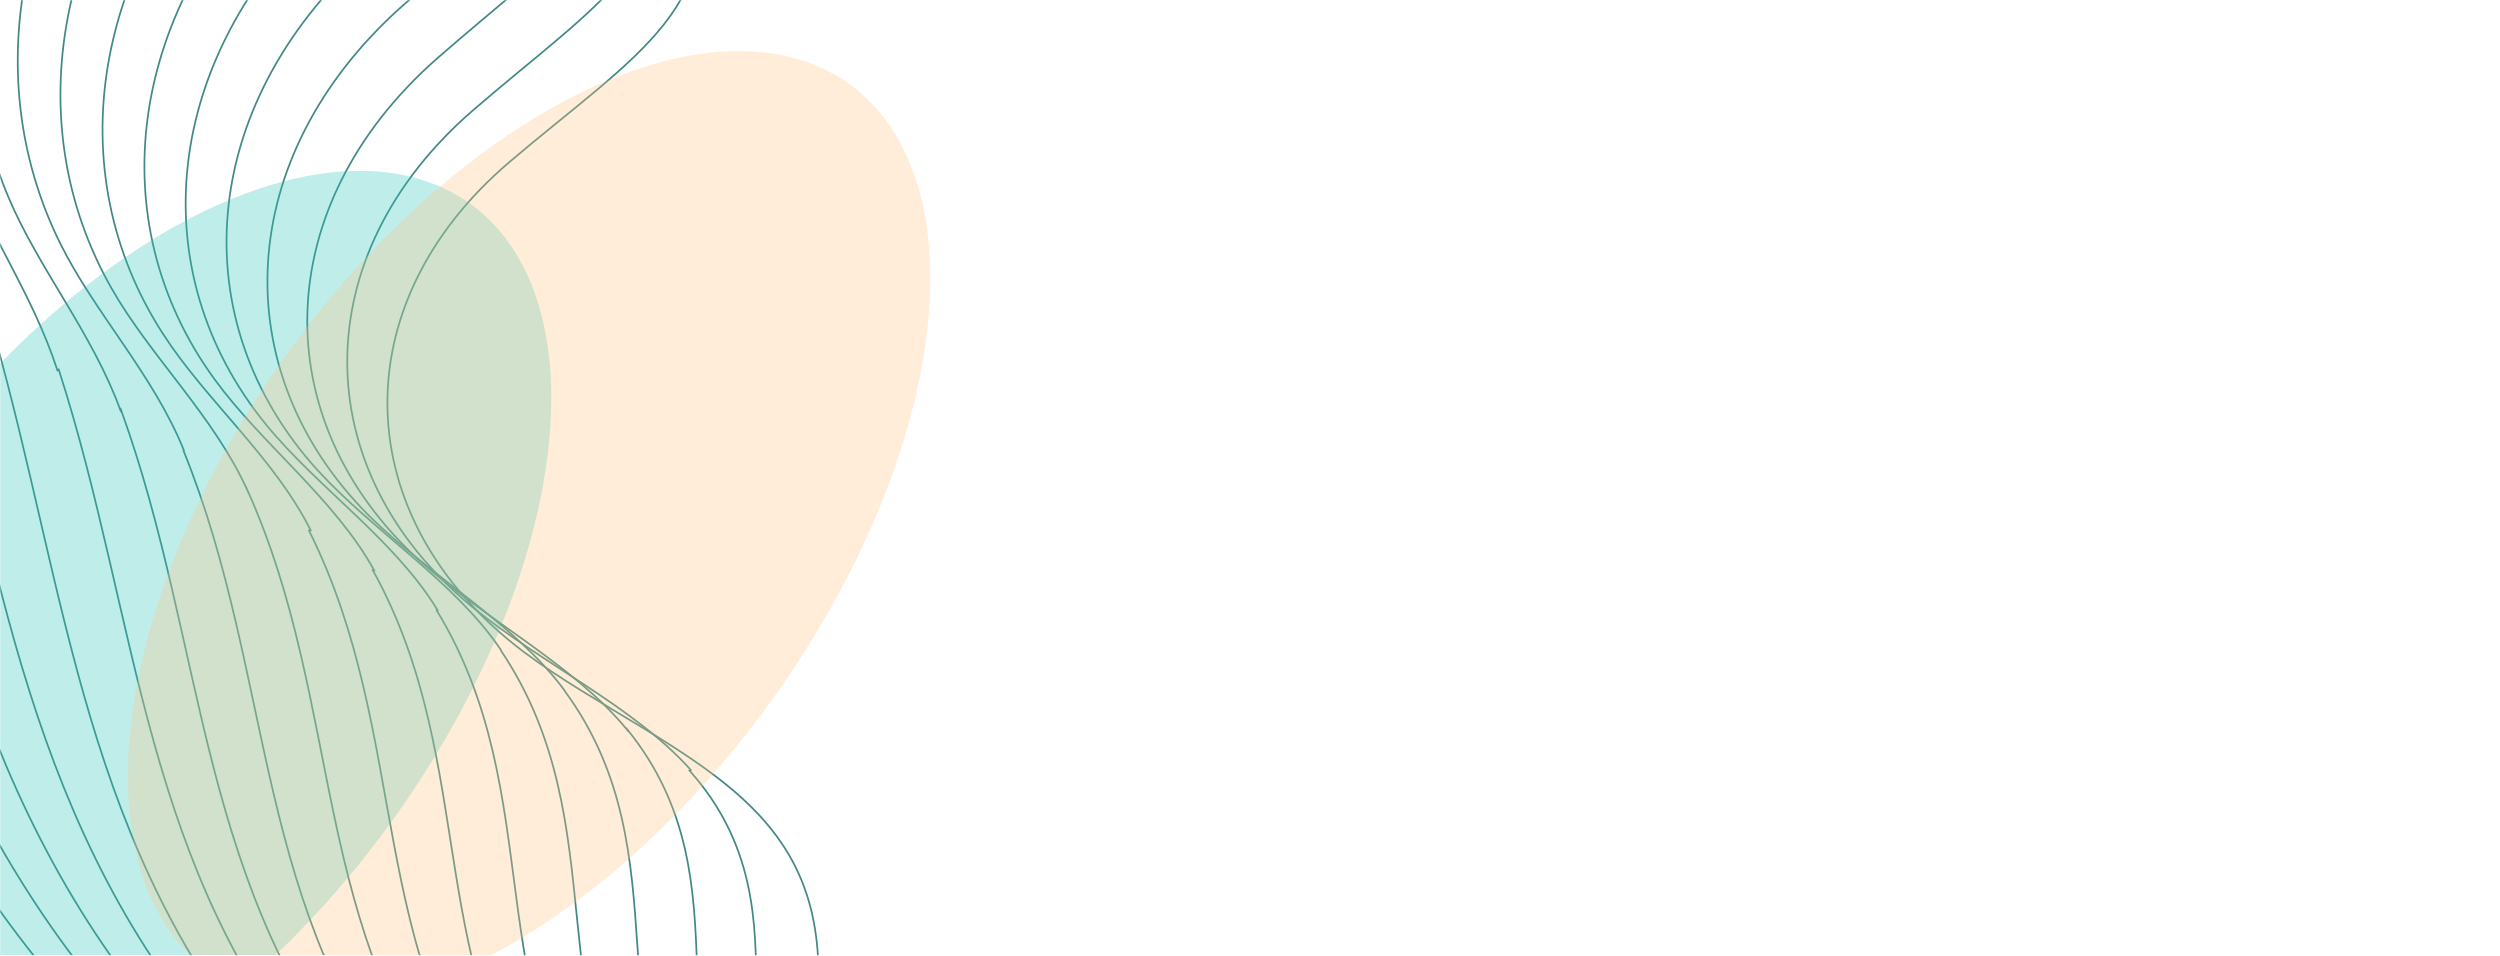 <svg xmlns="http://www.w3.org/2000/svg" width="1439" height="550" viewBox="0 0 1439 550" fill="none"><mask id="mask0_575_4" style="mask-type:alpha" maskUnits="userSpaceOnUse" x="0" y="0" width="1439" height="550"><rect width="1439" height="550" fill="#023E5F"></rect></mask><g mask="url(#mask0_575_4)"><path d="M1224.5 -1107C344.987 -1107 -368 -629.208 -368 -39.821C-368 549.566 344.987 1027.36 1224.5 1027.36C2104.01 1027.36 2817 549.566 2817 -39.821C2817 -629.208 2104.01 -1107 1224.5 -1107Z" stroke="#418984" stroke-miterlimit="10"></path><path d="M-331.74 -16.85C-332.965 -70.504 -330.025 -122.682 -320.715 -174.039C-297.44 -301.201 -236.68 -423.277 -144.315 -531.898C-83.555 -603.109 -12.26 -668.577 65.16 -729.451C143.56 -790.981 231.515 -846.112 331.72 -893.859C448.83 -949.483 579.415 -993.785 719.8 -1023.32C815.35 -1043.34 914.33 -1056.79 1015.51 -1063.52C1079.95 -1067.78 1145.36 -1068.93 1212 -1068.11C1302.16 -1066.8 1391.1 -1061.06 1477.83 -1051.21C1528.06 -1045.47 1577.55 -1038.58 1625.81 -1030.05C1858.32 -989.19 2072.94 -915.846 2246.4 -809.194C2301.03 -775.558 2352.24 -739.46 2400.5 -701.393C2457.83 -655.943 2510.51 -608.031 2557.06 -557.659C2603.36 -507.614 2643.3 -454.944 2676.86 -399.977C2704.79 -354.199 2727.58 -306.616 2744.24 -257.72C2768.98 -185.032 2780.5 -109.063 2778.29 -31.125C2776.82 30.241 2767.02 90.295 2751.59 149.036C2708.47 311.968 2620.02 461.609 2481.35 590.74C2385.07 680.164 2265.75 757.774 2131 820.945C1997.48 883.46 1848.52 931.863 1689.27 964.515C1539.82 995.198 1380.57 1012.43 1216.66 1014.07C946.425 1016.86 692.115 971.899 468.92 891.171C243.275 809.295 51.195 690.337 -86.985 545.782C-242.56 383.178 -327.085 189.564 -331.74 -17.342V-16.85Z" stroke="#418984" stroke-miterlimit="10"></path><path d="M-295.235 6.122C-297.685 -46.548 -297.93 -97.413 -291.07 -147.786C-273.675 -272.487 -216.1 -394.563 -123.49 -502.035C-62.24 -572.754 8.075 -636.909 80.84 -698.44C153.85 -760.134 234.945 -815.593 332.21 -864.161C445.89 -920.769 575.005 -965.234 714.9 -992.964C809.715 -1011.83 907.715 -1023.48 1006.94 -1028.08C1070.15 -1030.87 1134.09 -1030.7 1199.26 -1028.73C1286.97 -1026.11 1373.95 -1019.87 1459.21 -1010.36C1508.45 -1004.94 1556.96 -998.379 1604.49 -990.503C1832.1 -952.6 2045.5 -885.327 2213.32 -778.511C2265.75 -745.038 2315 -709.269 2362.04 -671.695C2418.14 -627.065 2471.06 -580.63 2517.86 -532.39C2564.41 -484.315 2604.83 -434.106 2639.62 -381.436C2668.78 -337.299 2692.3 -291.192 2708.96 -243.445C2733.95 -172.562 2743.75 -97.905 2739.34 -21.444C2735.91 38.446 2725.13 97.186 2709.45 154.943C2665.84 315.085 2589.4 462.265 2454.4 590.412C2361.06 678.687 2242.23 754.821 2108.95 815.366C1976.65 875.584 1829.89 921.034 1672.85 952.209C1525.6 981.252 1368.56 998.644 1208.57 1001.93C946.915 1007.34 700.2 965.664 482.15 888.546C261.895 810.444 73.98 695.26 -59.79 554.479C-210.465 395.813 -286.17 207.12 -295.48 6.45L-295.235 6.122Z" stroke="#418984" stroke-miterlimit="10"></path><path d="M-258.73 29.093C-262.405 -22.756 -265.835 -72.309 -261.425 -121.697C-250.155 -244.101 -195.275 -366.177 -102.665 -472.337C-40.925 -542.563 28.655 -605.406 96.275 -667.593C163.895 -729.451 238.375 -785.238 332.7 -834.462C442.95 -892.055 570.84 -936.685 710 -962.773C804.325 -980.494 901.1 -990.175 998.365 -992.8C1060.35 -994.277 1122.58 -992.472 1186.77 -989.682C1272.03 -985.909 1357.29 -979.017 1440.84 -969.993C1489.1 -964.742 1536.88 -958.835 1583.43 -951.452C1805.89 -916.667 2018.55 -855.465 2180.49 -748.32C2230.96 -715.012 2278 -679.406 2324.06 -642.652C2378.7 -598.679 2431.86 -553.885 2478.9 -507.778C2525.94 -461.836 2566.61 -413.924 2602.38 -363.388C2632.52 -320.727 2657.02 -276.261 2673.68 -229.826C2698.91 -160.584 2707 -87.404 2700.63 -12.584C2695.73 45.993 2683.23 103.257 2667.55 160.029C2623.7 317.546 2558.77 461.937 2427.94 589.099C2337.54 676.39 2219.2 750.719 2087.39 808.967C1956.31 866.724 1811.52 909.384 1656.93 938.919C1511.89 966.484 1357.29 983.713 1200.98 988.799C948.14 997.003 709.02 958.444 495.625 884.936C280.76 810.608 97.01 699.033 -32.35 562.026C-178.125 407.298 -245.01 223.528 -258.975 29.093H-258.73Z" stroke="#418984" stroke-miterlimit="10"></path><path d="M-222.225 52.064C-227.37 1.035 -233.74 -47.04 -231.78 -95.608C-226.39 -215.551 -174.695 -337.791 -81.84 -442.638C-19.61 -512.372 48.99 -573.739 111.955 -636.581C174.185 -698.604 241.805 -754.555 333.435 -804.764C440.255 -863.177 566.675 -908.135 705.345 -932.418C798.935 -948.991 894.73 -956.866 990.035 -957.359C1051.04 -957.687 1111.56 -954.241 1174.28 -950.467C1257.09 -945.381 1340.39 -938.161 1422.71 -929.301C1469.99 -924.214 1516.79 -918.8 1562.6 -912.236C1780.16 -880.405 1991.84 -825.438 2147.91 -717.965C2196.17 -684.821 2241.01 -649.544 2286.09 -613.282C2339.5 -570.129 2392.66 -526.976 2439.95 -482.838C2487.23 -438.864 2528.39 -393.414 2565.39 -345.175C2596.75 -304.154 2621.98 -261.165 2638.64 -216.043C2664.12 -148.606 2670.74 -76.739 2662.16 -3.395C2655.55 53.705 2641.83 109.821 2625.9 165.444C2581.8 320.172 2528.39 461.937 2401.73 588.279C2314.26 674.585 2196.42 747.109 2065.83 802.896C1936.23 858.191 1793.15 898.227 1641 925.957C1498.17 952.045 1345.78 969.11 1193.39 975.837C949.12 986.666 717.84 951.225 509.345 881.491C300.115 810.772 120.04 703.135 -4.665 569.902C-145.54 419.112 -203.85 240.265 -222.225 52.064Z" stroke="#418984" stroke-miterlimit="10"></path><path d="M-185.965 75.199C-192.335 24.991 -201.89 -21.772 -202.38 -69.356C-202.87 -186.837 -154.36 -309.077 -61.26 -412.776C1.46 -482.018 69.08 -542.071 127.39 -605.57C184.23 -667.593 245.235 -724.036 333.925 -775.065C437.315 -834.463 562.265 -879.585 700.445 -902.228C793.3 -917.651 888.115 -923.722 981.46 -922.081C1041.24 -921.097 1100.29 -916.011 1161.78 -911.252C1242.14 -905.017 1323.48 -897.141 1404.33 -888.609C1450.63 -883.687 1496.69 -878.928 1541.53 -872.857C1753.94 -844.143 1964.65 -795.247 2115.08 -687.447C2161.14 -654.466 2204.01 -619.517 2247.87 -583.912C2300.05 -541.579 2353.22 -499.903 2400.99 -457.898C2448.52 -416.057 2490.17 -372.904 2528.39 -326.962C2560.98 -287.583 2586.94 -246.07 2603.6 -202.261C2629.08 -136.629 2634.23 -66.074 2623.45 5.629C2615.12 61.417 2599.93 116.055 2584 170.694C2539.66 322.797 2498.25 461.937 2375.02 587.13C2290.74 672.616 2173.39 743.335 2044.03 796.661C1915.65 849.659 1774.52 886.741 1624.83 912.994C1484.2 937.606 1334.26 954.506 1185.55 963.039C950.1 976.493 726.17 944.662 522.575 878.209C318.49 811.592 142.825 707.401 22.53 577.778C-113.445 430.926 -163.18 257 -185.965 75.035V75.199Z" stroke="#418984" stroke-miterlimit="10"></path><path d="M-149.46 98.171C-157.055 48.782 -170.04 3.496 -172.735 -43.267C-179.595 -158.287 -133.535 -280.691 -40.191 -383.077C23.02 -451.827 89.905 -510.404 143.07 -574.559C194.52 -636.582 248.665 -693.518 334.415 -745.203C434.375 -805.585 557.855 -850.707 695.3 -871.709C787.665 -885.82 881.255 -890.25 972.64 -886.476C1031.19 -884.179 1088.52 -877.616 1148.79 -871.873C1226.7 -864.325 1306.08 -855.957 1385.46 -847.917C1431.03 -843.159 1475.87 -838.893 1519.97 -833.478C1727.48 -807.718 1937.2 -765.057 2082 -656.928C2125.85 -624.112 2166.77 -589.327 2209.64 -554.377C2260.6 -512.701 2313.77 -472.665 2361.79 -432.63C2409.56 -392.922 2451.95 -352.066 2490.9 -308.257C2524.71 -270.354 2551.17 -230.483 2568.32 -187.986C2593.8 -123.994 2597.72 -55.081 2584.74 15.31C2574.69 69.621 2558.28 122.947 2542.11 176.601C2497.52 325.914 2467.87 462.429 2348.56 586.802C2267.46 671.304 2150.35 740.217 2022.46 791.082C1895.31 841.619 1756.15 875.912 1608.9 900.524C1470.23 923.659 1322.74 940.396 1177.95 950.569C951.325 966.648 734.745 938.098 536.295 875.256C337.6 812.249 165.855 711.996 50.215 586.146C-80.86 443.232 -122.02 274.229 -149.215 98.499L-149.46 98.171Z" stroke="#418984" stroke-miterlimit="10"></path><path d="M-112.955 121.142C-122.02 72.574 -137.945 28.6 -143.09 -17.178C-155.83 -129.901 -112.955 -252.141 -19.365 -353.379C44.09 -421.472 110.485 -478.572 158.75 -543.712C204.81 -605.735 252.34 -663.163 335.15 -715.669C431.68 -776.871 553.935 -822.321 690.645 -841.518C782.52 -854.481 874.885 -856.942 964.065 -851.199C1021.39 -847.589 1077.25 -839.549 1136.3 -832.658C1211.76 -823.962 1289.42 -814.937 1367.09 -807.225C1411.68 -802.795 1455.78 -799.021 1498.9 -794.099C1701.27 -771.292 1910.25 -735.03 2049.17 -626.409C2091.06 -593.757 2129.77 -559.3 2171.42 -525.007C2221.16 -484.151 2274.32 -445.756 2322.59 -407.69C2370.85 -369.951 2413.48 -331.556 2453.66 -290.044C2488.7 -253.782 2515.89 -215.387 2533.04 -174.203C2558.77 -112.017 2560.97 -44.416 2546.03 24.334C2534.51 77.332 2516.39 129.182 2500.46 181.851C2455.62 328.539 2437.74 462.265 2322.1 585.653C2243.94 669.17 2127.32 736.443 2000.9 784.847C1874.97 832.923 1737.78 864.426 1592.98 887.397C1456.51 908.892 1311.47 925.628 1170.35 937.606C952.305 956.147 743.565 931.043 549.77 871.81C356.465 812.577 188.885 716.097 77.655 593.858C-48.52 454.881 -81.35 290.801 -112.71 121.306L-112.955 121.142Z" stroke="#418984" stroke-miterlimit="10"></path><path d="M-76.45 144.113C-86.74 96.366 -105.85 53.869 -113.445 9.075C-132.31 -101.187 -92.375 -223.591 1.46 -323.516C65.405 -391.117 130.82 -446.74 174.185 -512.701C214.855 -574.559 255.77 -632.479 335.64 -685.97C428.985 -748.156 549.525 -793.771 685.745 -811.327C776.885 -823.141 868.27 -823.797 955.49 -815.921C1011.59 -810.835 1065.74 -801.482 1123.56 -793.607C1196.57 -783.762 1272.28 -774.245 1348.47 -766.697C1392.08 -762.431 1435.2 -759.15 1477.34 -754.884C1674.57 -734.866 1882.82 -705.003 2015.85 -596.054C2055.54 -563.566 2092.05 -529.437 2132.96 -495.636C2181.47 -455.437 2234.64 -418.683 2283.39 -382.749C2331.9 -347.144 2375.27 -311.046 2416.43 -271.831C2452.69 -237.21 2480.62 -200.292 2497.77 -160.42C2523.74 -100.039 2524.47 -33.75 2507.32 33.523C2494.09 85.044 2474.74 135.581 2458.57 187.266C2413.49 331.165 2407.12 462.429 2295.64 584.833C2220.43 667.366 2104.3 732.834 1979.1 778.94C1854.64 824.719 1719.16 853.433 1576.81 874.763C1442.55 894.781 1299.96 911.353 1162.52 925.136C953.285 946.138 751.895 924.48 563.245 868.856C375.33 813.397 211.915 720.692 105.095 602.226C-16.18 467.188 -40.925 308.029 -76.205 144.769L-76.45 144.113Z" stroke="#418984" stroke-miterlimit="10"></path><path d="M-39.945 167.084C-51.705 120.157 -73.755 78.973 -83.8 35.164C-108.545 -72.637 -72.04 -195.205 22.285 -293.817C86.72 -361.09 151.4 -414.909 189.865 -481.69C225.39 -543.548 259.2 -601.961 336.13 -656.107C426.045 -719.278 545.115 -765.056 680.845 -780.808C771.495 -791.309 861.9 -790.161 946.915 -780.48C1002.04 -774.081 1054.47 -763.252 1111.07 -754.391C1181.63 -743.398 1255.37 -733.225 1330.1 -726.005C1372.73 -721.903 1415.11 -719.278 1456.27 -715.668C1648.6 -698.604 1855.87 -675.14 1983.02 -565.699C2020.51 -533.375 2055.05 -499.41 2094.74 -466.43C2142.03 -427.051 2195.19 -391.774 2244.19 -357.973C2292.95 -324.337 2337.05 -290.7 2378.94 -253.782C2416.43 -220.638 2445.09 -185.36 2462.24 -146.801C2488.46 -88.061 2487.72 -23.249 2468.12 42.383C2453.18 92.592 2432.35 141.652 2416.18 192.353C2370.61 333.626 2376.25 462.101 2268.45 583.52C2196.17 665.068 2080.78 728.732 1956.81 772.377C1833.57 815.694 1700.05 841.619 1560.15 861.309C1428.1 879.85 1287.96 896.094 1154.19 911.681C953.775 935.145 759.98 916.932 576.23 864.918C393.705 813.233 234.21 724.301 132.045 609.445C15.67 478.509 -0.99 323.945 -40.19 167.084H-39.945Z" stroke="#418984" stroke-miterlimit="10"></path><path d="M-3.441 190.22C-16.671 144.113 -41.661 104.406 -54.156 61.417C-84.781 -43.923 -51.461 -166.655 43.109 -263.955C108.034 -330.571 172.225 -382.913 205.3 -450.678C235.68 -512.373 262.63 -571.442 336.62 -626.409C423.105 -690.4 540.705 -736.507 675.945 -750.617C765.86 -759.97 855.285 -757.017 938.34 -745.203C992.24 -737.491 1042.95 -725.185 1098.32 -715.176C1166.19 -703.034 1238.46 -692.205 1311.47 -685.477C1353.12 -681.54 1394.53 -679.406 1434.95 -676.453C1622.13 -662.342 1828.67 -645.278 1949.94 -535.508C1985.22 -503.348 2017.81 -469.712 2056.27 -437.224C2102.33 -398.665 2155.5 -364.864 2204.74 -333.197C2253.74 -301.693 2298.58 -270.354 2341.45 -235.569C2380.41 -204.066 2409.56 -170.265 2426.71 -133.019C2453.17 -76.083 2450.72 -12.748 2429.16 51.572C2412.75 100.304 2390.45 148.051 2374.04 197.767C2328.22 336.251 2345.37 462.101 2241.74 582.536C2172.4 663.099 2057.5 725.122 1935 766.306C1812.99 807.162 1681.42 830.297 1544.22 848.51C1414.37 865.411 1276.68 881.491 1146.34 899.047C954.755 924.808 768.555 910.205 589.46 861.801C412.325 813.889 256.994 728.732 159.239 617.649C48.009 490.651 38.944 341.01 -3.93 190.384L-3.441 190.22Z" stroke="#418984" stroke-miterlimit="10"></path><path d="M33.065 213.191C18.365 167.905 -9.565 129.674 -24.51 87.505C-61.015 -15.373 -30.635 -138.269 63.935 -234.256C129.35 -300.381 192.805 -351.082 220.98 -419.831C246.215 -481.361 266.06 -541.087 337.355 -596.874C420.41 -661.85 536.54 -708.121 671.29 -720.427C760.47 -728.631 848.915 -723.708 930.01 -709.926C982.685 -700.901 1031.93 -687.118 1086.08 -676.125C1151.49 -662.834 1221.81 -651.349 1293.35 -644.95C1334.02 -641.34 1374.44 -639.699 1414.13 -637.238C1596.17 -626.08 1801.97 -615.415 1917.36 -505.153C1950.68 -473.322 1981.06 -439.849 2018.55 -408.018C2063.14 -370.115 2116.79 -338.119 2166.28 -308.421C2215.77 -278.886 2261.1 -250.008 2304.95 -217.52C2345.13 -187.658 2375.02 -155.334 2392.42 -119.4C2418.88 -64.269 2415.2 -2.247 2391.44 60.432C2373.31 107.851 2349.54 154.122 2333.13 202.69C2287.07 338.548 2315.73 461.609 2216.26 581.223C2149.87 660.802 2035.45 721.02 1914.42 759.743C1793.88 798.302 1664.03 818.484 1529.28 835.056C1401.64 850.479 1266.4 866.231 1139.73 885.593C956.96 913.65 778.11 902.657 604.16 857.863C432.66 813.725 281.005 732.342 187.905 624.869C81.575 501.808 80.35 356.925 33.8 212.699L33.065 213.191Z" stroke="#418984" stroke-miterlimit="10"></path><path d="M69.325 236.162C53.155 191.697 22.285 154.778 4.89 113.594C-37.495 13.177 -10.3 -109.719 84.76 -204.558C150.665 -270.19 213.63 -319.25 236.66 -388.82C256.75 -450.186 269.735 -510.568 338.09 -567.011C417.715 -632.808 532.375 -679.406 666.635 -690.072C755.325 -697.127 842.545 -690.4 921.68 -674.484C973.13 -664.147 1020.91 -648.887 1073.83 -636.91C1136.79 -622.635 1205.15 -610.493 1275.22 -604.258C1314.91 -600.812 1354.6 -599.663 1393.31 -597.859C1570.44 -589.49 1775.51 -585.388 1884.78 -474.634C1915.89 -442.967 1944.07 -409.658 1980.57 -378.647C2023.94 -341.565 2077.59 -311.046 2127.33 -283.48C2177.06 -256.079 2223.12 -229.498 2267.71 -199.307C2309.36 -170.921 2339.74 -140.238 2357.14 -105.617C2383.84 -52.127 2378.7 8.419 2352.48 69.621C2332.88 115.563 2307.4 160.685 2290.99 208.105C2244.68 341.174 2285.11 461.609 2189.31 580.239C2125.86 658.834 2012.18 717.246 1892.13 753.672C1772.81 789.77 1644.92 807.326 1512.62 822.094C1387.18 836.04 1254.15 851.464 1131.4 872.794C957.45 902.985 786.195 895.766 616.9 854.417C450.79 813.89 303.3 736.444 214.61 632.745C113.18 513.622 119.55 373.662 69.57 235.67L69.325 236.162Z" stroke="#418984" stroke-miterlimit="10"></path><path d="M105.83 259.134C88.189 215.488 54.38 180.047 34.535 139.847C-13.975 41.727 10.28 -81.169 105.585 -174.531C171.98 -239.671 234.455 -287.09 252.095 -357.645C267.285 -418.847 272.92 -479.721 338.335 -537.149C414.53 -603.929 527.72 -650.692 661.245 -659.553C749.2 -665.46 835.44 -656.763 912.615 -638.879C962.84 -627.229 1008.9 -610.493 1060.59 -597.366C1121.11 -581.943 1187.5 -569.144 1256.1 -563.401C1295.06 -560.12 1333.52 -559.628 1371.5 -558.315C1543.49 -552.9 1748.06 -555.362 1851.21 -443.951C1880.36 -412.448 1906.33 -379.467 1941.86 -348.948C1984 -312.523 2037.65 -283.644 2087.63 -258.212C2137.61 -232.779 2184.65 -208.824 2229.98 -180.602C2273.1 -153.857 2303.97 -124.486 2321.36 -91.342C2348.31 -39.657 2341.7 19.576 2313.28 79.137C2291.96 123.767 2265.26 167.413 2248.6 213.847C2202.05 344.291 2253.99 461.937 2162.36 579.747C2101.84 657.357 1988.65 714.129 1870.07 748.093C1751.98 781.894 1626.05 796.497 1496.2 809.788C1372.97 822.258 1242.38 837.189 1123.31 860.653C958.185 892.976 794.525 889.531 630.13 851.792C469.41 815.038 326.085 741.366 241.56 641.277C145.03 526.093 158.995 391.054 105.585 259.298L105.83 259.134Z" stroke="#418984" stroke-miterlimit="10"></path><path d="M142.335 282.105C122.98 239.28 86.475 205.151 64.18 165.936C9.79 70.277 31.105 -52.619 126.41 -144.832C193.295 -209.48 255.525 -255.259 267.775 -326.798C278.065 -387.671 276.595 -449.366 339.07 -507.614C411.835 -575.38 523.555 -622.307 656.59 -629.526C744.055 -634.284 829.07 -623.783 904.285 -603.765C953.53 -590.803 997.875 -572.754 1048.35 -558.479C1106.41 -542.071 1171.09 -528.452 1237.98 -523.038C1275.95 -519.92 1313.68 -519.92 1350.68 -519.428C1517.52 -516.803 1721.61 -525.827 1818.63 -413.924C1845.82 -382.749 1869.59 -349.933 1903.89 -320.07C1944.8 -284.465 1998.46 -257.227 2048.93 -233.6C2099.15 -210.3 2146.93 -188.642 2193.23 -162.717C2237.82 -137.613 2269.18 -109.719 2286.58 -77.724C2313.77 -27.843 2305.69 29.913 2275.06 88.162C2252.28 131.315 2223.86 173.648 2207.2 219.098C2160.4 346.753 2223.86 461.773 2136.15 578.598C2078.57 655.224 1965.87 710.191 1848.76 741.694C1731.9 773.034 1607.93 784.847 1480.53 796.497C1359.5 807.326 1231.36 822.094 1115.97 847.362C959.655 881.819 803.59 881.983 643.85 848.018C488.52 815.038 349.115 745.14 269.245 648.661C177.615 537.414 198.685 407.298 142.335 281.941V282.105Z" stroke="#418984" stroke-miterlimit="10"></path><path d="M178.839 305.24C157.769 263.236 118.569 230.584 93.824 192.189C33.554 98.991 51.684 -24.069 147.234 -114.97C214.609 -179.125 276.594 -223.099 283.209 -295.622C288.844 -356.332 279.779 -418.683 339.559 -477.752C408.894 -546.337 519.389 -593.593 651.69 -599.007C738.42 -602.617 822.455 -590.147 895.71 -568.16C943.73 -553.721 986.605 -534.359 1035.6 -519.1C1091.22 -501.707 1153.94 -487.268 1219.35 -482.182C1256.35 -479.228 1293.1 -479.721 1329.11 -479.885C1490.81 -480.213 1694.41 -495.801 1785.3 -383.241C1810.29 -352.23 1832.1 -319.578 1865.17 -290.372C1904.86 -255.587 1958.52 -229.826 2009.23 -208.332C2059.95 -187.001 2108.46 -167.968 2155.25 -144.176C2201.31 -120.877 2233.16 -94.296 2250.56 -63.613C2278 -15.537 2268.44 40.907 2235.37 97.514C2211.11 139.355 2181.22 180.211 2164.32 224.677C2117.28 349.706 2192.49 461.937 2108.7 577.942C2054.07 653.583 1941.86 706.745 1826.22 735.951C1710.82 764.829 1588.57 773.854 1463.62 783.863C1344.79 793.215 1219.11 807.326 1107.39 834.892C959.655 871.318 811.184 875.42 656.589 845.065C506.894 815.694 371.409 749.734 295.949 657.029C209.219 549.72 237.394 424.527 177.859 305.404L178.839 305.24Z" stroke="#418984" stroke-miterlimit="10"></path><path d="M215.345 328.211C192.56 287.027 150.665 255.688 123.47 218.278C57.32 127.541 72.755 4.481 168.06 -85.271C235.925 -148.77 297.91 -191.267 298.89 -264.775C299.87 -325.321 283.455 -388.328 340.05 -448.053C405.955 -517.623 514.98 -565.042 646.79 -568.816C733.03 -571.277 815.84 -556.838 887.135 -532.883C933.93 -517.131 975.09 -496.457 1023.11 -479.885C1076.28 -461.508 1137.04 -446.248 1200.98 -441.654C1237 -439.029 1273.01 -440.013 1308.05 -440.669C1464.85 -443.787 1667.71 -466.102 1752.48 -352.886C1775.51 -322.203 1794.86 -289.715 1827.2 -261.165C1865.67 -227.037 1919.32 -202.917 1970.28 -183.555C2021.24 -164.358 2070.73 -147.786 2118.26 -126.127C2165.79 -104.469 2198.13 -79.364 2215.77 -49.994C2243.46 -3.559 2232.43 51.408 2197.15 106.539C2171.18 146.903 2139.82 186.446 2123.16 229.927C2075.63 352.167 2162.61 461.773 2082.74 576.793C2031.04 651.45 1919.57 702.971 1804.91 729.552C1690.74 756.133 1570.44 762.368 1447.94 770.736C1331.32 778.612 1208.09 792.231 1100.04 821.929C961.125 860.16 820.25 868.364 670.31 841.619C526.005 816.023 394.44 753.836 323.635 664.74C241.805 561.37 277.085 441.099 214.61 328.211H215.345Z" stroke="#418984" stroke-miterlimit="10"></path><path d="M251.85 351.183C227.35 310.819 183.005 280.956 153.115 244.366C81.085 155.927 93.335 33.031 188.885 -55.573C257.24 -118.579 318.98 -159.436 314.325 -233.928C310.65 -294.31 286.885 -357.973 340.54 -418.519C403.26 -489.073 510.57 -536.821 641.89 -538.625C727.395 -539.938 809.225 -523.53 878.56 -497.605C924.13 -480.541 963.82 -458.554 1010.37 -440.834C1061.09 -421.472 1119.88 -405.556 1182.36 -401.126C1217.39 -398.665 1252.43 -400.142 1286.73 -401.454C1438.39 -407.361 1641 -436.239 1719.4 -322.531C1740.47 -292.012 1757.62 -259.853 1788.73 -231.795C1825.97 -198.487 1879.63 -175.844 1931.08 -158.615C1982.28 -141.387 2032.75 -127.44 2081.02 -107.75C2130.02 -87.896 2162.85 -64.105 2180.49 -36.047C2208.42 8.583 2195.92 62.237 2158.44 115.727C2131 154.779 2098.17 192.845 2081.26 235.342C2033.49 354.957 2131.98 461.773 2056.27 575.973C2007.52 649.645 1896.53 699.361 1783.34 723.645C1670.4 747.765 1552.07 751.211 1432.02 757.938C1317.6 764.337 1196.57 777.136 1092.45 809.131C962.105 849.167 829.07 861.309 684.03 838.338C545.115 816.351 417.715 758.102 351.32 672.78C274.39 573.348 316.53 458.163 251.36 351.347L251.85 351.183Z" stroke="#418984" stroke-miterlimit="10"></path><path d="M288.355 374.154C261.895 334.775 215.1 306.061 182.76 270.619C104.85 184.641 113.915 61.581 209.71 -25.71C278.555 -88.225 340.54 -127.604 330.005 -202.753C321.675 -263.134 290.315 -327.126 341.275 -388.656C400.565 -460.031 506.405 -508.106 637.235 -508.27C722.25 -508.27 802.855 -490.222 870.23 -462.164C914.575 -443.787 952.795 -420.488 998.12 -401.454C1046.63 -381.108 1103.47 -364.372 1164.47 -360.27C1198.53 -357.973 1232.83 -359.942 1266.15 -361.911C1412.66 -370.607 1615.03 -406.213 1687.06 -291.848C1706.17 -261.658 1721.11 -229.498 1751.25 -202.261C1787.26 -169.609 1840.92 -148.77 1892.61 -133.511C1944.31 -118.415 1995.27 -106.93 2044.27 -89.373C2094.98 -71.324 2128.3 -48.845 2145.7 -22.1C2173.87 20.725 2160.15 73.066 2119.97 125.08C2091.06 162.654 2056.52 199.408 2039.61 240.921C1991.59 357.746 2101.6 461.937 2030.06 575.153C1984.24 647.676 1873.75 695.752 1762.03 717.574C1650.55 739.233 1534.18 739.889 1416.33 745.14C1304.12 750.062 1185.3 762.204 1085.09 796.497C963.085 838.173 838.135 854.582 697.995 835.22C564.715 816.843 440.99 762.532 379.25 680.82C307.465 585.49 355.975 475.228 288.355 374.482V374.154Z" stroke="#418984" stroke-miterlimit="10"></path><path d="M324.86 397.289C296.44 358.895 247.195 331.329 212.405 296.872C128.86 213.191 134.74 90.295 230.78 4.153C300.115 -57.706 362.1 -95.608 345.93 -171.742C332.945 -231.959 294.235 -296.607 342.255 -358.793C398.115 -431.153 502.485 -479.557 632.825 -477.752C717.105 -476.767 796.73 -456.585 862.145 -426.723C905.265 -406.869 942.015 -382.421 985.87 -362.239C1031.93 -341.073 1086.81 -323.352 1146.34 -319.742C1179.42 -317.609 1212.74 -320.07 1245.32 -322.696C1386.69 -334.181 1589.06 -376.514 1654.47 -261.494C1671.62 -231.467 1684.37 -199.635 1713.28 -172.89C1747.82 -141.058 1801.72 -121.697 1853.66 -108.571C1905.6 -95.444 1957.54 -86.584 2007.28 -71.16C2059.46 -54.916 2093.27 -33.75 2110.67 -8.317C2139.09 32.703 2123.9 83.732 2081.51 134.104C2051.13 170.366 2015.12 205.643 1997.97 246.171C1949.7 360.371 2071.22 461.773 2003.6 574.168C1960.73 645.707 1850.72 692.142 1740.47 711.503C1630.22 730.865 1515.8 728.568 1400.41 732.178C1290.4 735.459 1173.54 746.945 1077.5 783.535C964.065 826.852 846.955 847.362 711.47 831.774C583.58 817.171 464.02 766.47 406.69 688.696C339.805 597.303 394.685 492.292 324.86 397.454V397.289Z" stroke="#418984" stroke-miterlimit="10"></path><path d="M361.12 420.261C330.74 382.85 279.045 356.598 241.805 322.961C152.38 241.741 155.075 118.681 251.36 33.851C321.185 -27.515 383.415 -63.941 361.12 -140.894C343.725 -201.112 297.175 -266.252 342.255 -329.259C394.685 -402.439 497.585 -451.171 627.19 -447.725C710.98 -445.592 789.38 -423.441 852.835 -391.609C894.73 -370.443 930.255 -344.682 972.64 -323.352C1016.49 -301.201 1069.17 -282.66 1127.23 -279.378C1159.57 -277.573 1191.91 -280.527 1223.52 -283.809C1359.98 -297.919 1562.11 -347.144 1620.91 -231.467C1636.1 -201.768 1646.39 -170.101 1674.56 -144.012C1707.88 -113.001 1762.03 -95.116 1814.21 -84.123C1866.4 -73.129 1919.32 -66.894 1969.79 -53.44C2023.44 -39 2057.74 -19.147 2075.14 4.973C2103.8 44.188 2087.14 93.905 2042.55 142.801C2010.7 177.75 1972.97 211.714 1955.82 251.094C1907.31 362.504 2039.86 461.117 1976.89 572.691C1936.71 643.246 1827.69 687.876 1718.42 704.94C1609.39 721.841 1496.94 716.754 1383.99 718.723C1276.19 720.528 1161.29 731.029 1069.41 770.244C964.065 815.038 855.285 839.814 724.7 828.001C602.2 817.007 486.805 770.244 433.885 696.08C371.9 608.625 433.15 508.864 361.12 419.933V420.261Z" stroke="#418984" stroke-miterlimit="10"></path><path d="M397.625 443.232C365.285 406.806 311.14 381.702 271.45 349.05C176.145 270.291 175.655 147.067 272.185 63.55C342.5 2.676 404.975 -32.273 376.8 -109.883C354.995 -170.101 300.85 -235.733 342.99 -299.56C391.99 -373.725 493.42 -422.621 622.535 -417.37C705.59 -414.088 783.01 -389.968 844.505 -356.168C885.175 -333.689 919.23 -306.78 960.145 -283.972C1001.79 -260.837 1052.51 -241.64 1108.86 -238.522C1140.22 -236.881 1171.58 -240.327 1202.2 -244.265C1333.52 -261.165 1535.65 -317.117 1588.08 -200.784C1601.31 -171.249 1609.39 -139.746 1636.34 -114.313C1668.44 -83.959 1722.58 -67.715 1775.01 -58.854C1827.44 -49.83 1881.34 -46.384 1932.3 -34.734C1987.67 -22.264 2022.22 -3.559 2039.86 19.248C2068.77 56.658 2050.88 105.062 2003.6 152.317C1970.03 185.954 1931.08 218.442 1913.68 256.837C1864.93 365.622 2009.23 461.445 1949.94 572.199C1912.7 641.769 1804.17 684.758 1696.37 699.197C1588.81 713.636 1478.07 705.925 1367.58 706.253C1261.98 706.581 1149.04 716.098 1061.08 757.938C963.82 804.209 863.37 833.087 737.44 825.211C620.575 817.663 508.855 775.003 460.59 704.612C403.505 621.095 471.125 526.749 396.89 443.56L397.625 443.232Z" stroke="#418984" stroke-miterlimit="10"></path><path d="M2004.83 32.867C1987.19 11.372 1952.15 -6.184 1895.31 -16.686C1843.37 -26.366 1788.98 -27.187 1736.06 -34.078C1683.14 -40.969 1629.24 -55.573 1598.37 -85.107C1572.65 -109.883 1566.77 -141.223 1555.5 -170.429C1510.17 -287.418 1307.8 -224.575 1181.38 -205.05C1151.49 -200.456 1121.11 -196.518 1090.73 -197.994C1035.85 -200.62 987.34 -220.802 947.895 -244.921C908.45 -268.877 875.865 -297.099 836.175 -320.891C776.64 -356.824 700.445 -382.749 617.88 -387.179C489.255 -394.071 389.295 -345.01 343.725 -269.862C304.525 -205.214 366.265 -139.09 392.48 -79.036C426.78 -0.606 364.06 32.867 293.255 93.248C196.48 175.617 200.155 298.677 301.34 375.139C343.48 406.806 399.585 430.926 434.13 466.203C510.325 543.813 436.58 632.581 488.765 712.16C532.62 778.94 640.175 817.663 751.65 821.601C872.68 825.867 964.555 792.559 1053.98 744.812C1137.28 700.346 1248.51 691.814 1352.15 693.126C1459.95 694.439 1568.73 705.104 1675.06 692.962C1781.39 680.82 1889.43 639.636 1923.73 571.051C1978.86 461.281 1823.04 368.083 1872.04 262.087C1889.43 224.677 1930.1 193.666 1965.14 161.342C2014.63 115.727 2033.98 68.636 2004.83 32.867Z" stroke="#418984" stroke-miterlimit="10"></path><g opacity="0.3" filter="url(#filter0_f_575_4)"><ellipse cx="86.39" cy="372.497" rx="314.779" ry="171.467" transform="rotate(-54.13 86.39 372.497)" fill="#27C1B7"></ellipse></g><g opacity="0.3" filter="url(#filter1_f_575_4)"><ellipse cx="304.546" cy="303.552" rx="314.779" ry="171.467" transform="rotate(-54.13 304.546 303.552)" fill="#FFC183"></ellipse></g></g><defs><filter id="filter0_f_575_4" x="-344.546" y="-101.732" width="861.873" height="948.457" filterUnits="userSpaceOnUse" color-interpolation-filters="sRGB"><feGaussianBlur stdDeviation="100"></feGaussianBlur></filter><filter id="filter1_f_575_4" x="-126.391" y="-170.677" width="861.873" height="948.457" filterUnits="userSpaceOnUse" color-interpolation-filters="sRGB"><feGaussianBlur stdDeviation="100"></feGaussianBlur></filter></defs></svg>